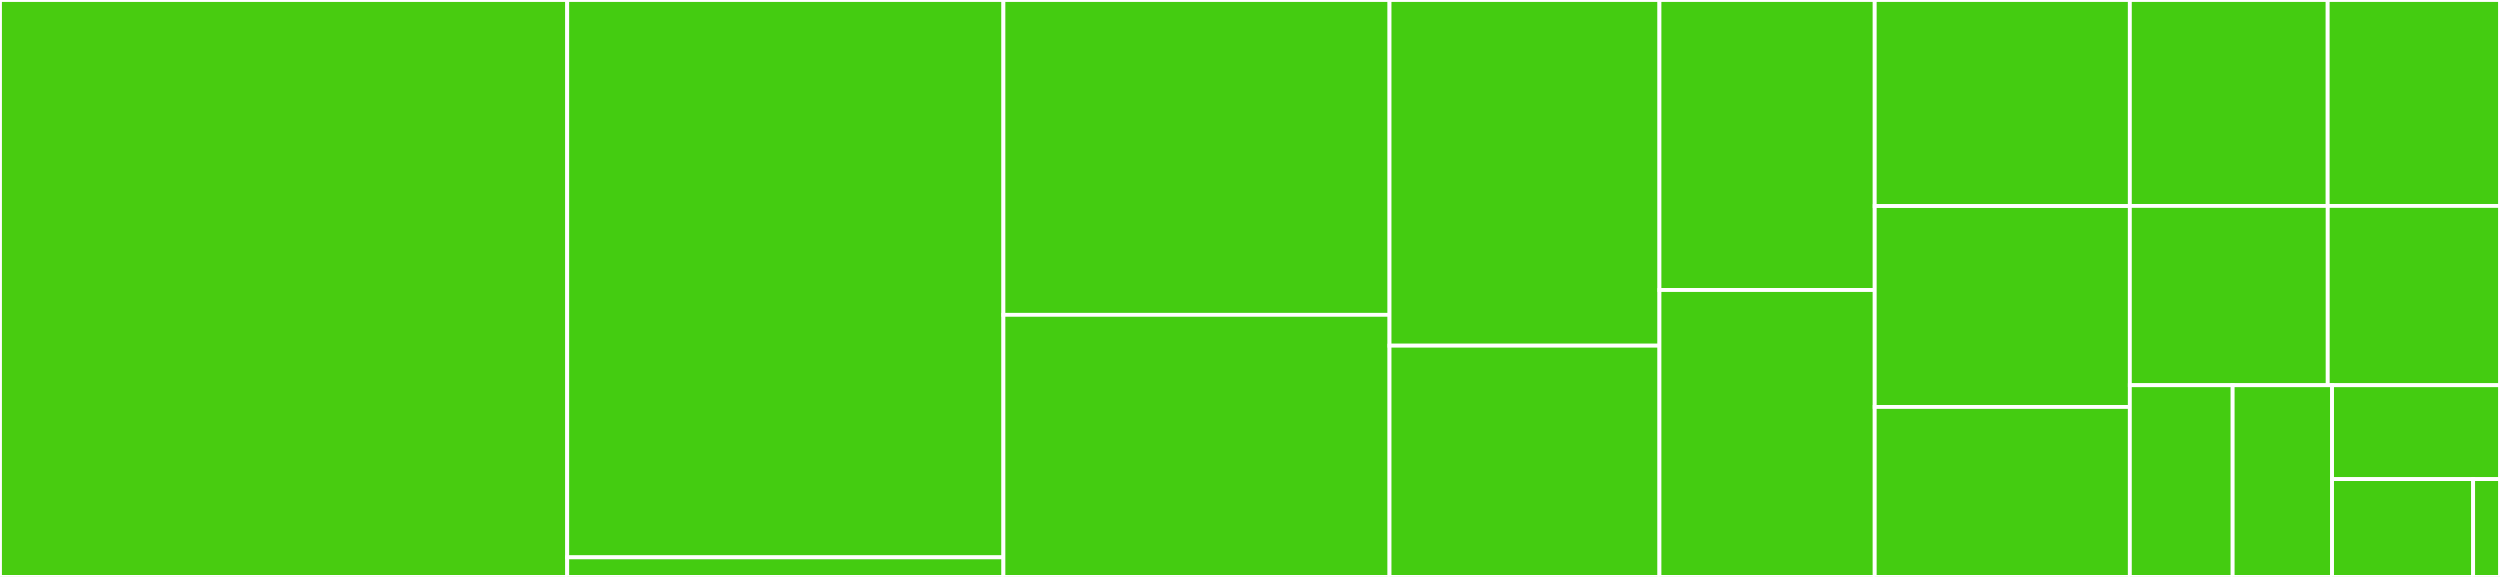 <svg baseProfile="full" width="650" height="150" viewBox="0 0 650 150" version="1.1"
xmlns="http://www.w3.org/2000/svg" xmlns:ev="http://www.w3.org/2001/xml-events"
xmlns:xlink="http://www.w3.org/1999/xlink">

<rect x="0" y="0" width="650" height="150" fill="#333333" stroke="none"/>

<style>rect.s{mask:url(#mask);}</style>
<defs>
  <pattern id="white" width="4" height="4" patternUnits="userSpaceOnUse" patternTransform="rotate(45)">
    <rect width="2" height="2" transform="translate(0,0)" fill="white"></rect>
  </pattern>
  <mask id="mask">
    <rect x="0" y="0" width="100%" height="100%" fill="url(#white)"></rect>
  </mask>
</defs>

<rect x="0" y="0" width="147.472" height="150.0" fill="#48cc10" stroke="white" stroke-width="1" class=" tooltipped" data-content="socket/sc_sock.c"><title>socket/sc_sock.c</title></rect>
<rect x="147.472" y="0" width="113.417" height="144.909" fill="#4c1" stroke="white" stroke-width="1" class=" tooltipped" data-content="buffer/sc_buf.c"><title>buffer/sc_buf.c</title></rect>
<rect x="147.472" y="144.909" width="113.417" height="5.091" fill="#4c1" stroke="white" stroke-width="1" class=" tooltipped" data-content="buffer/sc_buf.h"><title>buffer/sc_buf.h</title></rect>
<rect x="260.888" y="0" width="100.387" height="81.858" fill="#4c1" stroke="white" stroke-width="1" class=" tooltipped" data-content="string/sc_str.c"><title>string/sc_str.c</title></rect>
<rect x="260.888" y="81.858" width="100.387" height="68.142" fill="#4c1" stroke="white" stroke-width="1" class=" tooltipped" data-content="logger/sc_log.c"><title>logger/sc_log.c</title></rect>
<rect x="361.276" y="0" width="70.182" height="89.873" fill="#4c1" stroke="white" stroke-width="1" class=" tooltipped" data-content="signal/sc_signal.c"><title>signal/sc_signal.c</title></rect>
<rect x="361.276" y="89.873" width="70.182" height="60.127" fill="#4c1" stroke="white" stroke-width="1" class=" tooltipped" data-content="crc32/sc_crc32.c"><title>crc32/sc_crc32.c</title></rect>
<rect x="431.458" y="0" width="55.968" height="75.397" fill="#4c1" stroke="white" stroke-width="1" class=" tooltipped" data-content="uri/sc_uri.c"><title>uri/sc_uri.c</title></rect>
<rect x="431.458" y="75.397" width="55.968" height="74.603" fill="#4c1" stroke="white" stroke-width="1" class=" tooltipped" data-content="sc/sc.c"><title>sc/sc.c</title></rect>
<rect x="487.426" y="0" width="66.333" height="53.571" fill="#4c1" stroke="white" stroke-width="1" class=" tooltipped" data-content="timer/sc_timer.c"><title>timer/sc_timer.c</title></rect>
<rect x="487.426" y="53.571" width="66.333" height="52.232" fill="#4c1" stroke="white" stroke-width="1" class=" tooltipped" data-content="ini/sc_ini.c"><title>ini/sc_ini.c</title></rect>
<rect x="487.426" y="105.804" width="66.333" height="44.196" fill="#4c1" stroke="white" stroke-width="1" class=" tooltipped" data-content="memory-map/sc_mmap.c"><title>memory-map/sc_mmap.c</title></rect>
<rect x="553.759" y="0" width="51.439" height="53.538" fill="#4c1" stroke="white" stroke-width="1" class=" tooltipped" data-content="linked-list/sc_list.c"><title>linked-list/sc_list.c</title></rect>
<rect x="605.198" y="0" width="44.802" height="53.538" fill="#4c1" stroke="white" stroke-width="1" class=" tooltipped" data-content="condition/sc_cond.c"><title>condition/sc_cond.c</title></rect>
<rect x="553.759" y="53.538" width="51.456" height="46.615" fill="#4c1" stroke="white" stroke-width="1" class=" tooltipped" data-content="heap/sc_heap.c"><title>heap/sc_heap.c</title></rect>
<rect x="605.214" y="53.538" width="44.786" height="46.615" fill="#4c1" stroke="white" stroke-width="1" class=" tooltipped" data-content="map/sc_map.c"><title>map/sc_map.c</title></rect>
<rect x="553.759" y="100.154" width="26.734" height="49.846" fill="#4c1" stroke="white" stroke-width="1" class=" tooltipped" data-content="thread/sc_thread.c"><title>thread/sc_thread.c</title></rect>
<rect x="580.492" y="100.154" width="25.843" height="49.846" fill="#4c1" stroke="white" stroke-width="1" class=" tooltipped" data-content="option/sc_option.c"><title>option/sc_option.c</title></rect>
<rect x="606.335" y="100.154" width="43.665" height="24.414" fill="#4c1" stroke="white" stroke-width="1" class=" tooltipped" data-content="time/sc_time.c"><title>time/sc_time.c</title></rect>
<rect x="606.335" y="124.568" width="36.679" height="25.432" fill="#4c1" stroke="white" stroke-width="1" class=" tooltipped" data-content="mutex/sc_mutex.c"><title>mutex/sc_mutex.c</title></rect>
<rect x="643.014" y="124.568" width="6.986" height="25.432" fill="#4c1" stroke="white" stroke-width="1" class=" tooltipped" data-content="queue/sc_queue.h"><title>queue/sc_queue.h</title></rect>
</svg>